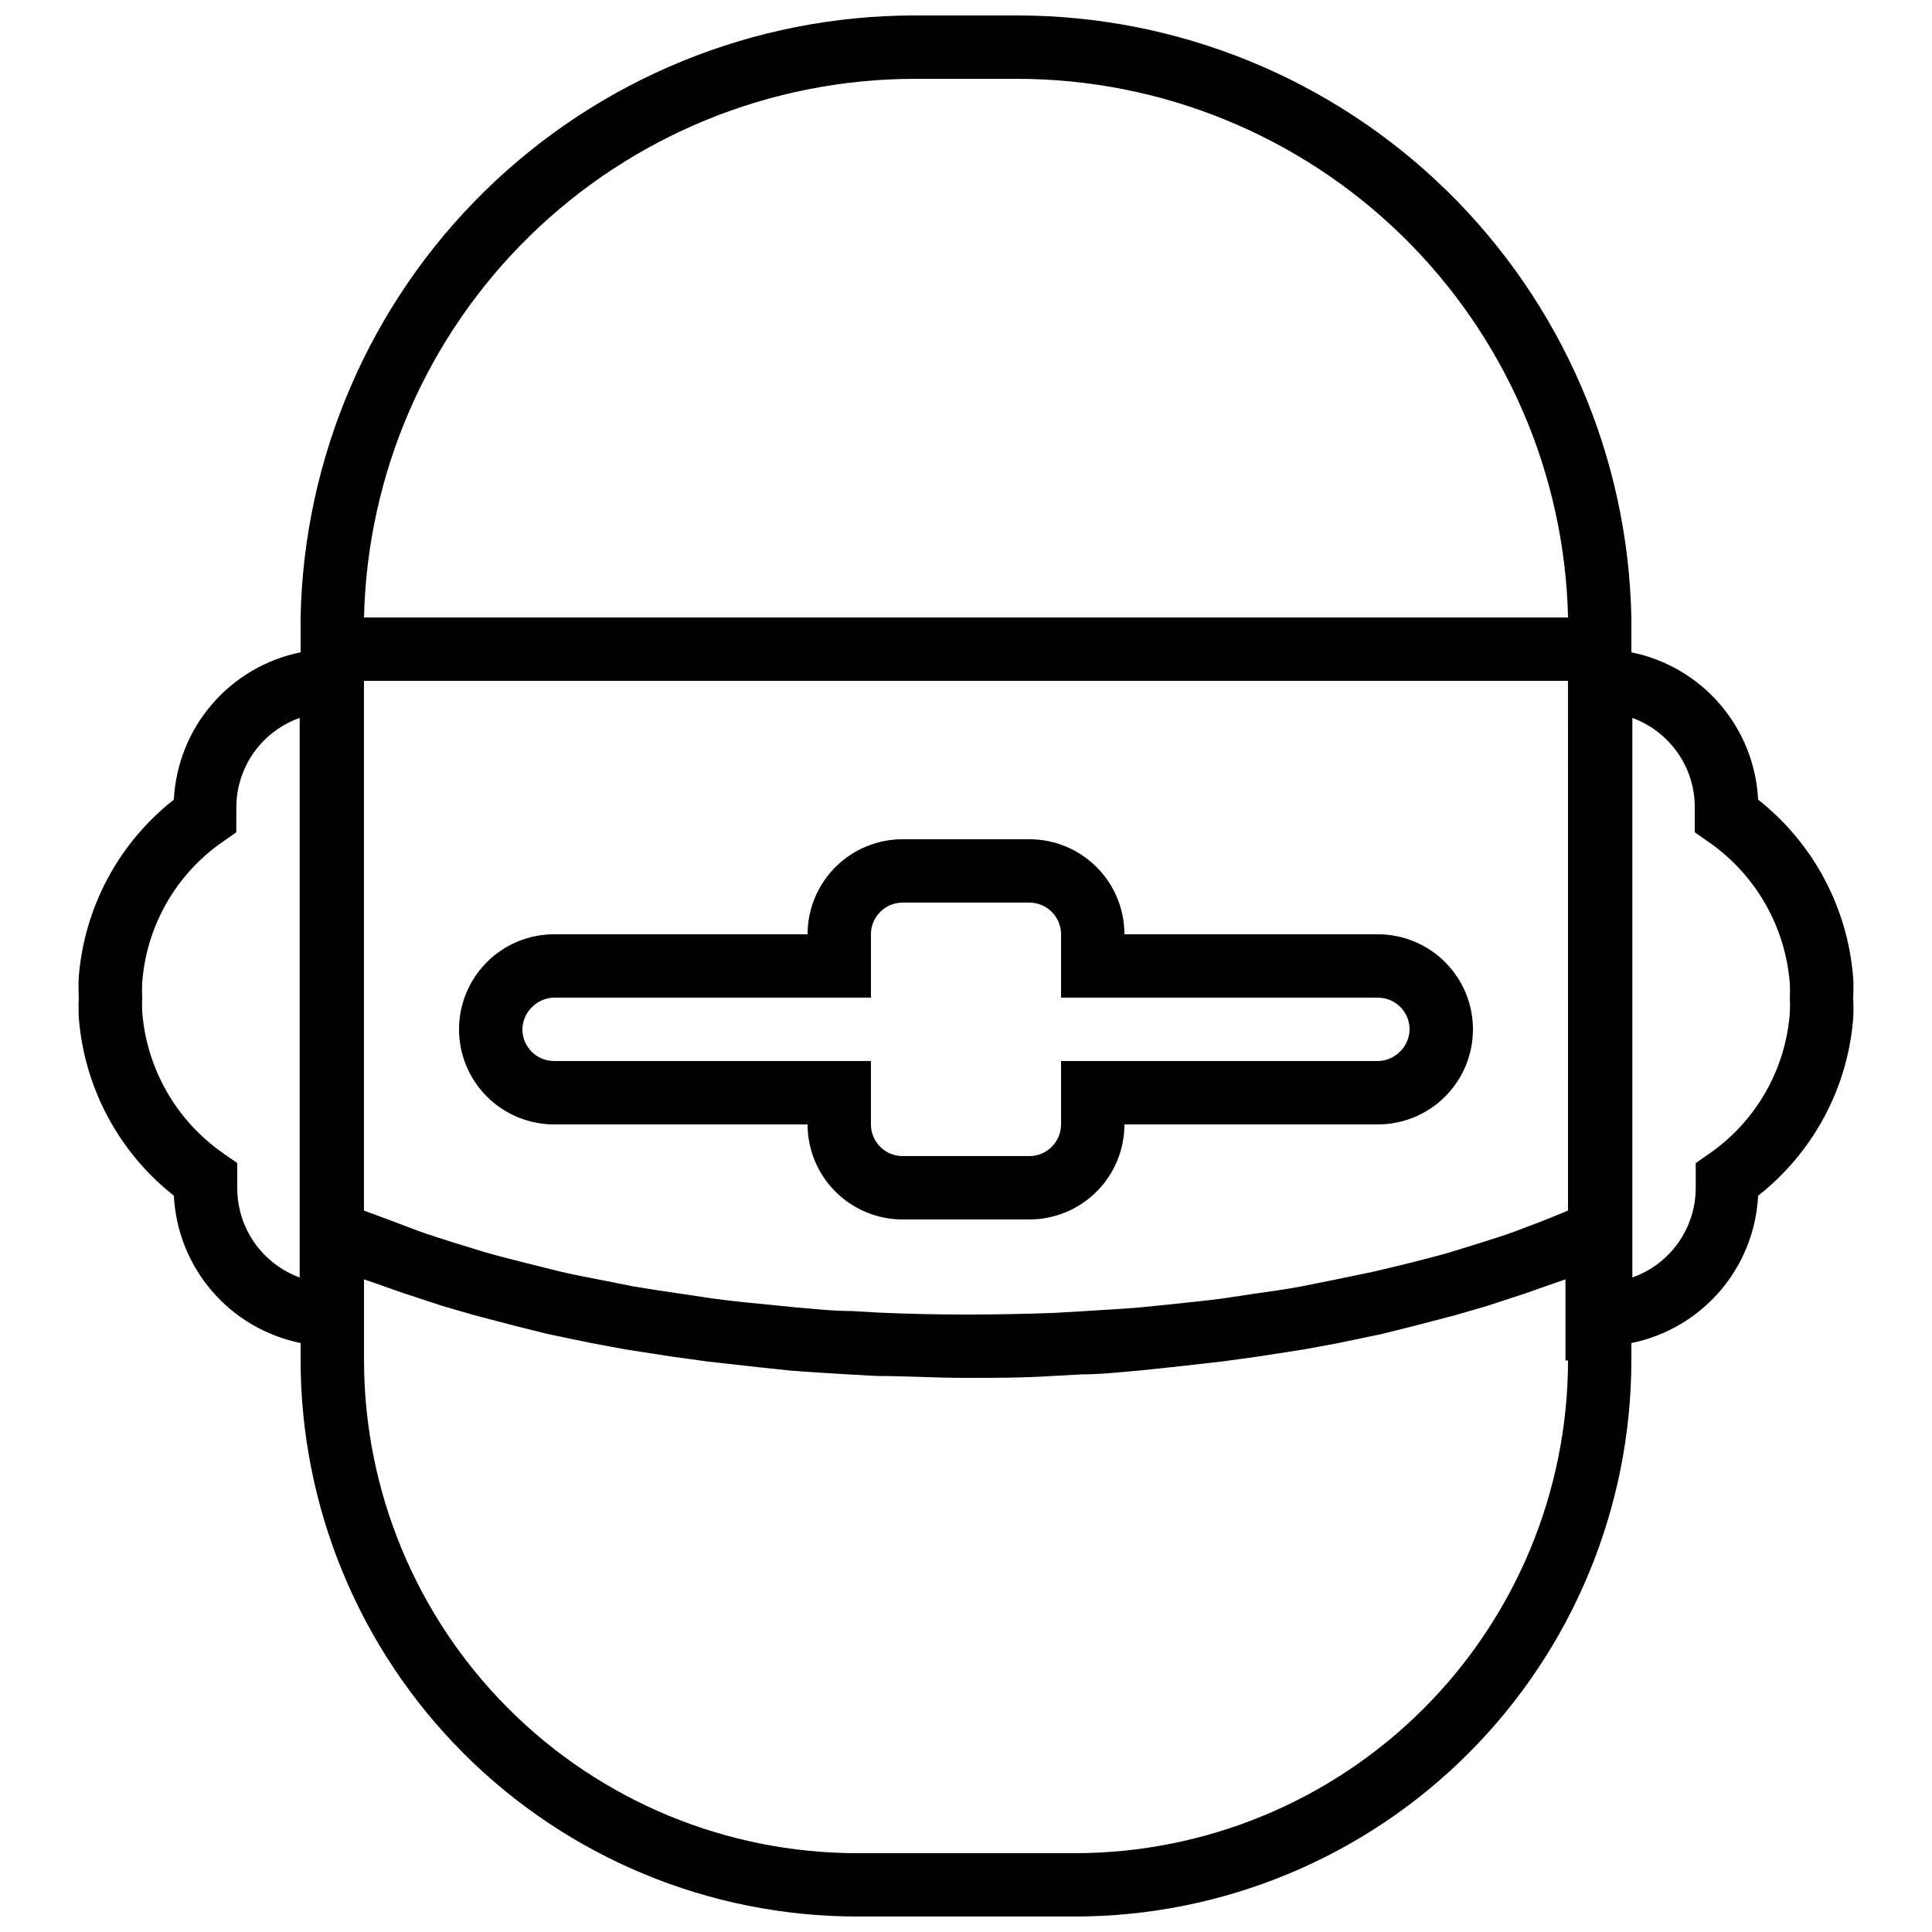 <?xml version="1.0" encoding="UTF-8"?>
<!-- Uploaded to: ICON Repo, www.iconrepo.com, Generator: ICON Repo Mixer Tools -->
<svg width="800px" height="800px" version="1.1" viewBox="144 144 512 512" xmlns="http://www.w3.org/2000/svg">
 <defs>
  <clipPath id="a">
   <path d="m164 148.09h472v503.81h-472z"/>
  </clipPath>
 </defs>
 <g clip-path="url(#a)">
  <path d="m576.33 307.63c-0.855-42.598-18.375-83.16-48.801-112.98-30.422-29.828-71.324-46.543-113.93-46.555h-27.207c-42.605 0.012-83.508 16.727-113.93 46.555-30.422 29.824-47.941 70.387-48.801 112.98v9.238c-9.141 1.852-17.402 6.695-23.484 13.766-6.082 7.07-9.637 15.965-10.102 25.277-14.559 11.426-23.688 28.41-25.191 46.855-0.105 1.875-0.105 3.754 0 5.625-0.094 1.762-0.094 3.527 0 5.289 1.441 18.559 10.574 35.668 25.191 47.191 0.465 9.316 4.019 18.207 10.102 25.277 6.082 7.07 14.344 11.914 23.484 13.77v4.617c0.047 39.07 15.586 76.527 43.211 104.15 27.629 27.629 65.086 43.168 104.16 43.211h57.938c39.07-0.043 76.527-15.582 104.15-43.211 27.625-27.625 43.168-65.082 43.211-104.15v-4.617c9.141-1.855 17.402-6.699 23.484-13.77 6.082-7.07 9.637-15.961 10.102-25.277 14.559-11.426 23.688-28.41 25.191-46.855 0.105-1.871 0.105-3.75 0-5.625 0.098-1.762 0.098-3.527 0-5.289-1.441-18.559-10.574-35.668-25.191-47.191-0.465-9.312-4.019-18.207-10.102-25.277-6.082-7.07-14.344-11.914-23.484-13.766zm-16.793 157.19-6.383 2.602-7.473 2.856c-3.191 1.176-6.551 2.184-9.91 3.273l-7.894 2.434c-3.527 1.008-7.223 1.93-10.832 2.856l-8.398 2.016c-3.777 0.84-7.809 1.594-11.672 2.434l-8.398 1.68c-4.113 0.754-8.398 1.344-12.512 1.93l-8.398 1.258c-4.449 0.586-8.984 1.008-13.52 1.512l-8.398 0.84c-5.039 0.418-10.16 0.672-15.281 1.008l-7.223 0.418c-7.769 0.289-15.523 0.43-23.246 0.43-7.727 0-15.367-0.168-22.922-0.504l-7.223-0.418c-5.121 0-10.242-0.586-15.281-1.008l-8.398-0.84c-4.535-0.418-9.07-0.922-13.52-1.512l-8.398-1.258c-4.199-0.586-8.398-1.258-12.512-1.93l-8.398-1.68c-3.945-0.754-7.894-1.512-11.672-2.434l-8.398-2.098c-3.609-0.922-7.305-1.848-10.832-2.856l-7.894-2.434c-3.359-1.09-6.719-2.098-9.91-3.273l-7.801-2.949-6.383-2.352v-140.39h319.08zm-173.14-299.93h27.207c38.145 0.035 74.766 14.984 102.04 41.656 27.27 26.676 43.023 62.957 43.902 101.09h-319.08c0.879-38.133 16.637-74.414 43.906-101.09 27.266-26.672 63.887-41.621 102.03-41.656zm-179.52 293.89v-6.551l-3.609-2.519c-12.5-8.641-20.43-22.465-21.582-37.617-0.07-1.23-0.07-2.465 0-3.695-0.074-1.312-0.074-2.633 0-3.945 1.098-15.039 8.938-28.773 21.328-37.367l3.609-2.519 0.004-6.547c-0.004-5.211 1.609-10.297 4.617-14.555 3.008-4.254 7.262-7.473 12.176-9.211v148.29c-4.867-1.777-9.066-5.016-12.027-9.266-2.961-4.254-4.535-9.316-4.516-14.496zm352.67 45.762c-0.047 34.617-13.816 67.801-38.293 92.277-24.477 24.477-57.664 38.25-92.277 38.293h-57.938c-34.617-0.043-67.805-13.816-92.281-38.293-24.477-24.477-38.246-57.66-38.293-92.277v-21.496l2.938 1.008 7.641 2.688 10.242 3.359 8.398 2.434 10.914 2.856 8.398 2.098 11.672 2.434 9.07 1.68 12.426 1.93 9.152 1.258 13.434 1.512 8.816 0.922c5.039 0.418 10.16 0.672 15.199 1.008l7.641 0.418c7.727 0 15.449 0.504 23.258 0.504s15.535 0 23.258-0.504l7.641-0.418c5.121 0 10.242-0.586 15.199-1.008l8.816-0.922 13.434-1.512 9.152-1.258 12.426-1.93 9.07-1.68 11.672-2.434 8.398-2.098 10.914-2.856 8.398-2.434 10.242-3.359 7.641-2.688 2.938-1.008v21.496zm33.586-146.52v6.551l3.609 2.519v-0.004c12.5 8.645 20.43 22.465 21.582 37.617 0.07 1.23 0.07 2.465 0 3.695 0.074 1.316 0.074 2.633 0 3.949-1.098 15.035-8.938 28.773-21.328 37.363l-3.609 2.519v6.551c0 5.211-1.613 10.293-4.621 14.551-3.008 4.254-7.262 7.473-12.176 9.211v-148.29c4.867 1.781 9.066 5.016 12.027 9.27 2.961 4.25 4.539 9.312 4.516 14.496z"/>
 </g>
 <path d="m290.84 441.98h67.176c0 6.68 2.652 13.086 7.375 17.812 4.727 4.723 11.133 7.375 17.812 7.375h33.59c6.68 0 13.086-2.652 17.812-7.375 4.723-4.727 7.379-11.133 7.379-17.812h67.176-0.004c6.684 0 13.09-2.656 17.812-7.379 4.727-4.727 7.379-11.133 7.379-17.812 0-6.684-2.652-13.09-7.379-17.812-4.723-4.727-11.129-7.379-17.812-7.379h-67.172c0-6.68-2.656-13.09-7.379-17.812-4.727-4.723-11.133-7.379-17.812-7.379h-33.59c-6.68 0-13.086 2.656-17.812 7.379-4.723 4.723-7.375 11.133-7.375 17.812h-67.176c-6.68 0-13.09 2.652-17.812 7.379-4.723 4.723-7.379 11.129-7.379 17.812 0 6.68 2.656 13.086 7.379 17.812 4.723 4.723 11.133 7.379 17.812 7.379zm-5.793-31.152c1.543-1.531 3.621-2.406 5.793-2.438h83.969v-16.793c0-4.637 3.758-8.398 8.395-8.398h33.59c2.227 0 4.363 0.887 5.938 2.461 1.574 1.574 2.457 3.711 2.457 5.938v16.793h83.969c2.227 0 4.363 0.887 5.938 2.461s2.461 3.711 2.461 5.938c-0.031 2.254-0.969 4.402-2.606 5.961-1.543 1.531-3.617 2.402-5.793 2.434h-83.969v16.797c0 2.227-0.883 4.359-2.457 5.938-1.574 1.574-3.711 2.457-5.938 2.457h-33.59c-4.637 0-8.395-3.758-8.395-8.395v-16.797h-83.969c-4.637 0-8.398-3.758-8.398-8.395 0.031-2.258 0.973-4.406 2.606-5.961z"/>
</svg>